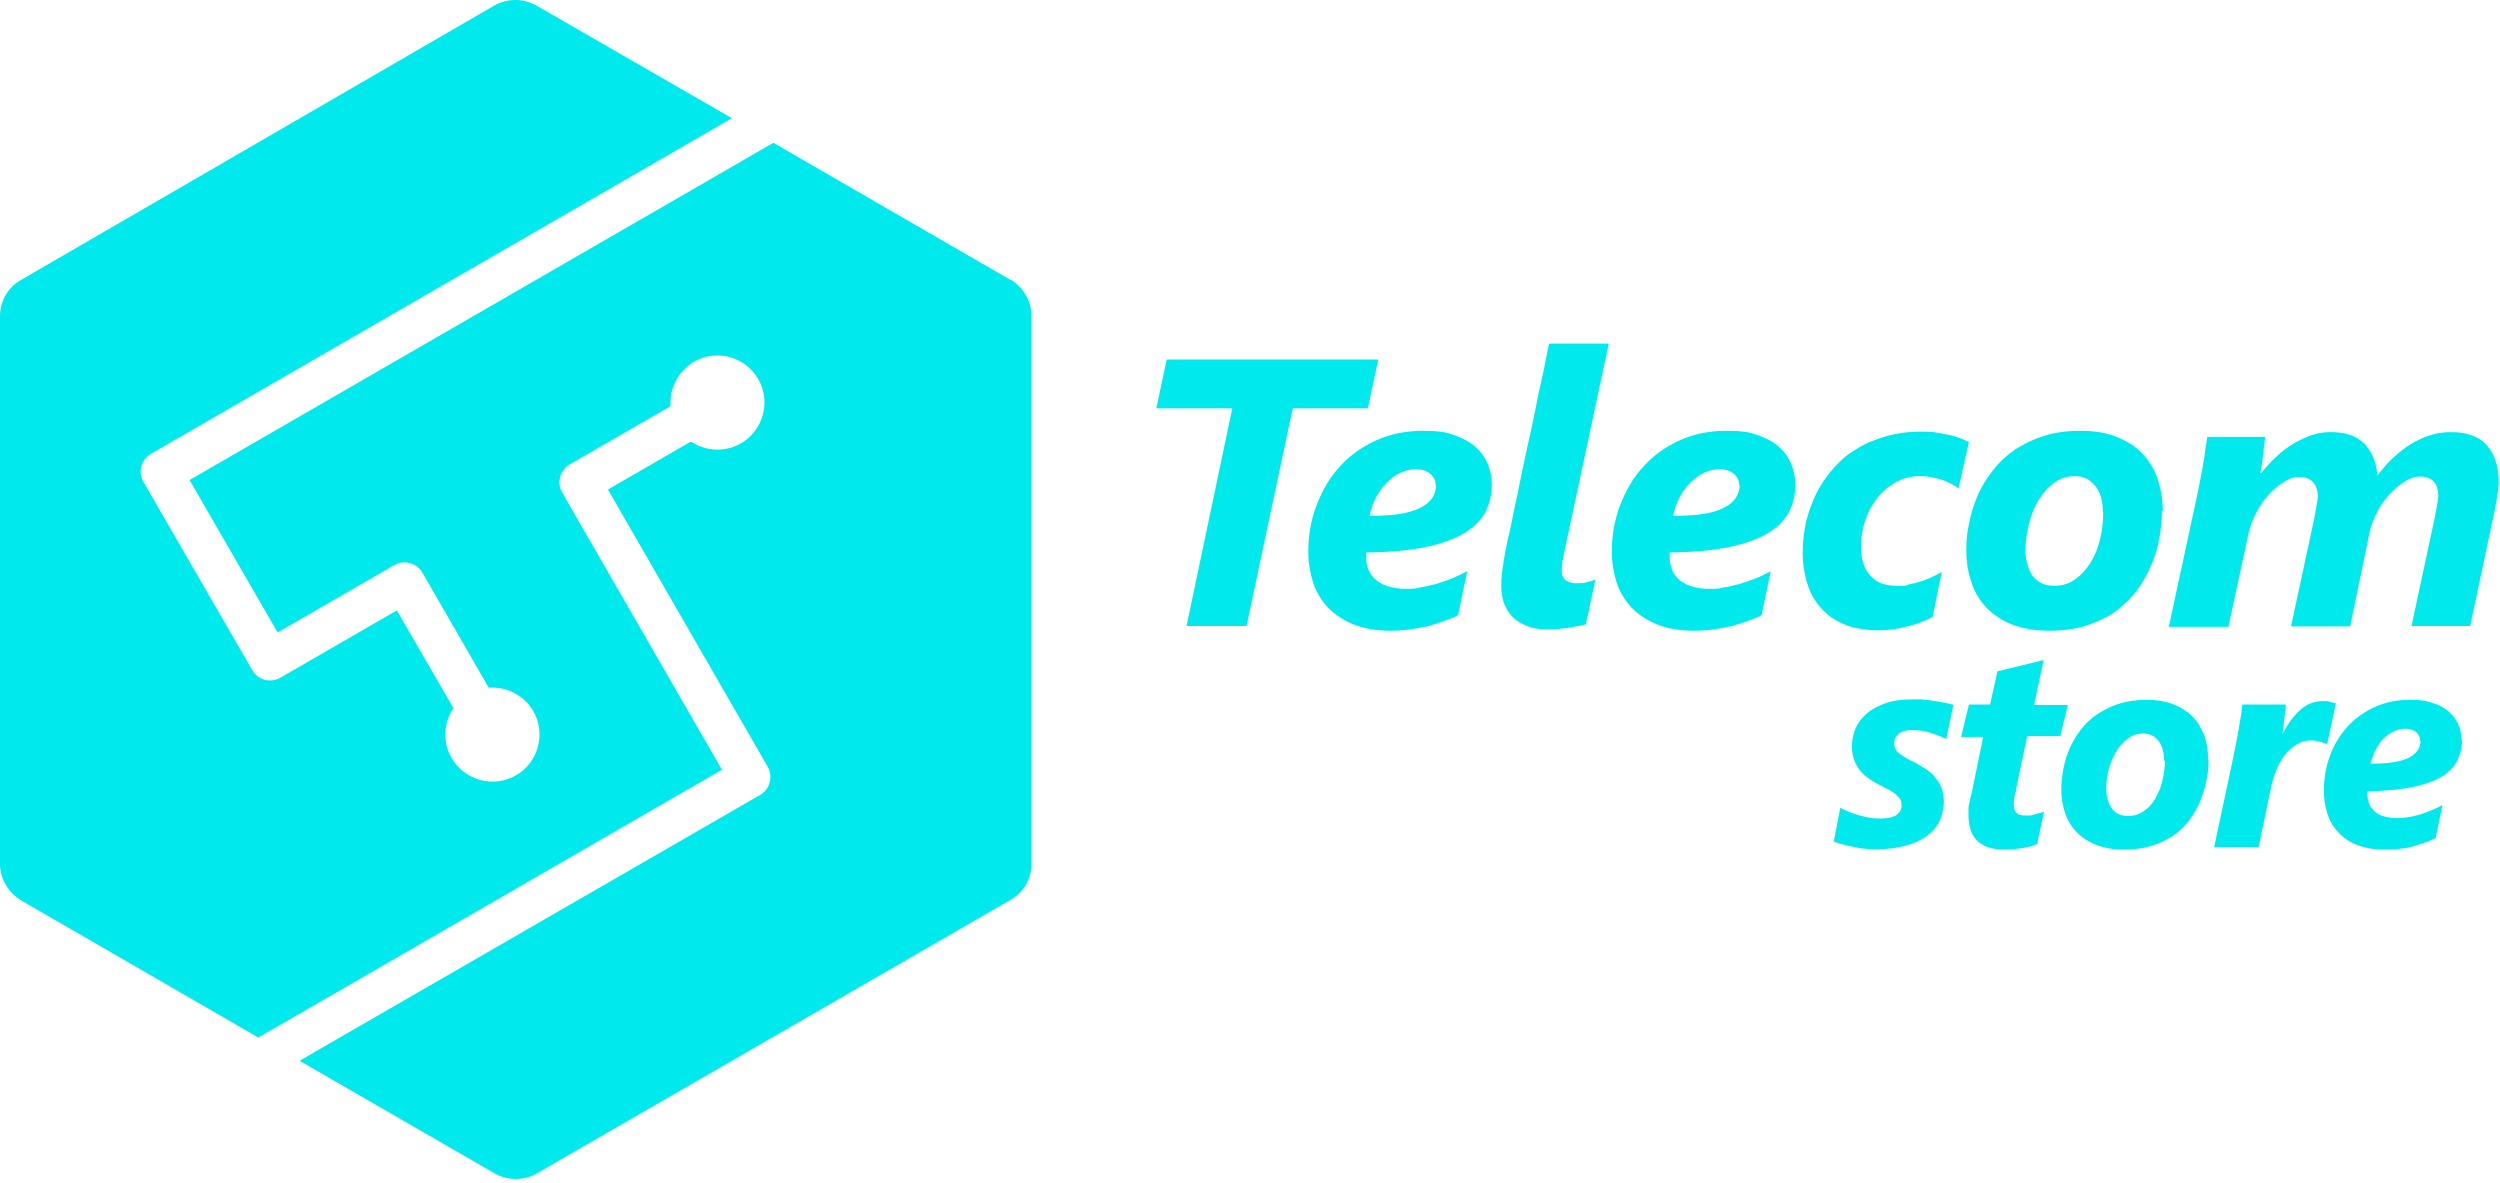 <svg xmlns="http://www.w3.org/2000/svg" width="579" height="274" viewBox="0 0 579 274" fill="none"><path d="M316.8 94.575H299.4L288.7 144.975H274.8L285.4 94.575H267.8L270.2 83.275H319.2L316.8 94.575Z" fill="#00EAED"></path><path d="M345.5 112.275C345.5 114.575 345 116.575 344.1 118.475C343.1 120.375 341.5 121.975 339.3 123.375C337 124.775 334.1 125.875 330.3 126.675C326.6 127.475 321.9 127.875 316.4 127.975C316.4 128.175 316.4 128.275 316.4 128.475V128.875C316.4 129.775 316.5 130.675 316.8 131.575C317.1 132.475 317.6 133.275 318.3 133.975C319 134.675 319.9 135.275 321.1 135.675C322.2 136.075 323.7 136.375 325.4 136.375C327.1 136.375 327.6 136.375 328.8 136.075C330 135.875 331.3 135.575 332.5 135.275C333.8 134.875 335 134.475 336.3 133.975C337.5 133.475 338.7 132.875 339.8 132.275L337.7 142.475C336.8 142.975 335.8 143.375 334.6 143.775C333.5 144.175 332.2 144.575 330.9 144.975C329.6 145.275 328.1 145.575 326.6 145.775C325.1 145.975 323.6 146.075 322 146.075C318.7 146.075 315.8 145.575 313.4 144.575C311 143.575 309.1 142.275 307.5 140.675C306 138.975 304.8 137.075 304.1 134.875C303.4 132.675 303 130.275 303 127.775C303 123.975 303.6 120.475 304.9 117.075C306.2 113.675 307.9 110.675 310.2 108.175C312.5 105.575 315.3 103.575 318.5 102.075C321.8 100.575 325.4 99.775 329.4 99.775C333.4 99.775 334.8 100.075 336.8 100.775C338.8 101.475 340.5 102.375 341.8 103.575C343.1 104.775 344 106.075 344.6 107.575C345.2 109.075 345.5 110.575 345.5 112.175M332.5 112.375C332.5 111.275 332.1 110.475 331.3 109.775C330.5 109.075 329.4 108.675 328 108.675C326.6 108.675 325.5 108.975 324.4 109.475C323.2 109.975 322.2 110.775 321.2 111.775C320.2 112.775 319.4 113.875 318.7 115.175C318 116.475 317.5 117.975 317.2 119.475C322.4 119.475 326.2 118.975 328.8 117.675C331.3 116.475 332.6 114.675 332.6 112.275" fill="#00EAED"></path><path d="M367.4 144.575C366.9 144.675 366.3 144.875 365.6 144.975C364.9 145.075 364.2 145.275 363.4 145.375C362.6 145.475 361.9 145.575 361 145.675C360.2 145.675 359.4 145.775 358.6 145.775C356.7 145.775 355 145.575 353.7 144.975C352.3 144.475 351.2 143.775 350.3 142.875C349.4 141.975 348.8 140.875 348.3 139.675C347.9 138.475 347.7 137.075 347.7 135.575C347.7 134.075 347.7 134.275 347.8 133.475C347.8 132.675 348 131.875 348.1 131.075C348.2 130.275 348.3 129.375 348.5 128.475C348.7 127.575 348.8 126.775 349 125.975C349 125.575 349.3 124.675 349.6 123.275C349.9 121.875 350.3 120.075 350.7 117.875C351.2 115.775 351.7 113.375 352.2 110.775C352.7 108.175 353.3 105.475 353.9 102.775C354.5 100.075 355.1 97.375 355.6 94.775C356.1 92.175 356.6 89.775 357.1 87.675C357.6 85.575 357.9 83.775 358.2 82.275C358.5 80.875 358.7 79.875 358.8 79.575H372.6L362.8 125.475C362.6 126.475 362.3 127.575 362.1 128.875C361.8 130.175 361.7 131.175 361.7 132.175C361.7 133.175 362 133.975 362.7 134.475C363.4 134.875 364.2 135.075 365.1 135.075C366 135.075 366.6 135.075 367.4 134.875C368.2 134.675 368.8 134.475 369.5 134.275C369.1 135.975 368.8 137.675 368.4 139.375C368.1 141.075 367.7 142.775 367.3 144.475" fill="#00EAED"></path><path d="M415.8 112.275C415.8 114.575 415.3 116.575 414.4 118.475C413.4 120.375 411.8 121.975 409.6 123.375C407.3 124.775 404.4 125.875 400.6 126.675C396.9 127.475 392.2 127.875 386.7 127.975C386.7 128.175 386.7 128.275 386.7 128.475V128.875C386.7 129.775 386.8 130.675 387.1 131.575C387.4 132.475 387.9 133.275 388.6 133.975C389.3 134.675 390.2 135.275 391.4 135.675C392.5 136.075 394 136.375 395.7 136.375C397.4 136.375 397.9 136.375 399.1 136.075C400.3 135.875 401.6 135.575 402.8 135.275C404.1 134.875 405.3 134.475 406.6 133.975C407.9 133.475 409 132.875 410.1 132.275L408 142.475C407.1 142.975 406.1 143.375 404.9 143.775C403.8 144.175 402.5 144.575 401.2 144.975C399.9 145.275 398.4 145.575 396.9 145.775C395.4 145.975 393.9 146.075 392.3 146.075C389 146.075 386.1 145.575 383.7 144.575C381.3 143.575 379.4 142.275 377.8 140.675C376.3 138.975 375.1 137.075 374.4 134.875C373.7 132.675 373.3 130.275 373.3 127.775C373.3 123.975 373.9 120.475 375.2 117.075C376.5 113.675 378.2 110.675 380.5 108.175C382.8 105.575 385.6 103.575 388.8 102.075C392.1 100.575 395.7 99.775 399.7 99.775C403.7 99.775 405.1 100.075 407.1 100.775C409.1 101.475 410.8 102.375 412.1 103.575C413.4 104.775 414.3 106.075 414.9 107.575C415.5 109.075 415.8 110.575 415.8 112.175M402.8 112.375C402.8 111.275 402.4 110.475 401.6 109.775C400.8 109.075 399.7 108.675 398.3 108.675C396.9 108.675 395.8 108.975 394.7 109.475C393.5 109.975 392.5 110.775 391.5 111.775C390.5 112.775 389.7 113.875 389 115.175C388.3 116.475 387.8 117.975 387.5 119.475C392.7 119.475 396.5 118.975 399.1 117.675C401.6 116.475 402.9 114.675 402.9 112.275" fill="#00EAED"></path><path d="M453.4 112.975C452.4 112.275 451.2 111.575 449.6 111.075C448 110.575 446.4 110.275 444.6 110.275C442.8 110.275 440.6 110.775 438.9 111.775C437.2 112.775 435.8 113.975 434.6 115.575C433.4 117.175 432.5 118.875 431.9 120.775C431.3 122.675 431 124.575 431 126.475C431 129.475 431.7 131.675 433.1 133.275C434.5 134.875 436.5 135.675 439.3 135.675C442.1 135.675 441.1 135.675 442 135.375C442.9 135.175 443.9 134.975 444.8 134.675C445.7 134.375 446.6 134.075 447.4 133.675C448.2 133.275 449 132.875 449.7 132.475L447.6 142.875C445.7 143.875 443.6 144.675 441.4 145.175C439.2 145.775 437 145.975 434.8 145.975C432.6 145.975 429.4 145.575 427.3 144.675C425.1 143.775 423.3 142.575 421.9 140.975C420.4 139.375 419.3 137.475 418.6 135.275C417.9 133.075 417.5 130.575 417.5 127.975C417.5 125.375 417.8 123.075 418.3 120.775C418.9 118.475 419.7 116.275 420.7 114.175C421.8 112.075 423.1 110.175 424.6 108.475C426.2 106.675 427.9 105.175 430 103.975C432 102.675 434.3 101.775 436.7 101.075C439.1 100.375 441.8 99.975 444.6 99.975C447.4 99.975 447.2 99.975 448.4 100.175C449.6 100.375 450.7 100.575 451.6 100.775C452.6 100.975 453.4 101.275 454.2 101.575C454.9 101.875 455.5 102.175 456 102.375L453.6 113.075L453.4 112.975Z" fill="#00EAED"></path><path d="M500.7 118.375C500.7 120.375 500.5 122.475 500.1 124.675C499.7 126.875 499.1 128.975 498.2 130.975C497.3 133.075 496.2 134.975 494.9 136.775C493.5 138.575 491.9 140.175 490 141.575C488.1 142.975 485.8 143.975 483.3 144.875C480.8 145.675 477.9 146.075 474.6 146.075C471.3 146.075 468.5 145.575 466.1 144.675C463.7 143.775 461.7 142.375 460.1 140.775C458.5 139.075 457.3 137.175 456.6 134.875C455.8 132.575 455.4 130.175 455.4 127.475C455.4 124.775 455.6 123.175 456.1 120.975C456.5 118.775 457.2 116.675 458.1 114.575C459 112.575 460.2 110.675 461.6 108.875C463 107.075 464.7 105.475 466.6 104.175C468.6 102.875 470.8 101.775 473.3 100.975C475.8 100.175 478.6 99.775 481.8 99.775C485 99.775 487.6 100.175 489.9 101.075C492.3 101.975 494.3 103.175 495.9 104.775C497.5 106.375 498.8 108.375 499.6 110.675C500.4 112.975 500.9 115.475 500.9 118.275M487 118.475C487 117.275 486.9 116.175 486.6 115.175C486.3 114.175 485.9 113.275 485.3 112.575C484.7 111.875 484.1 111.275 483.3 110.875C482.5 110.475 481.6 110.275 480.5 110.275C478.7 110.275 477.1 110.775 475.7 111.875C474.3 112.875 473.1 114.275 472.1 115.875C471.1 117.475 470.4 119.375 469.9 121.375C469.4 123.375 469.1 125.475 469.1 127.475C469.1 129.475 469.7 132.075 470.9 133.575C472.1 134.975 473.7 135.675 475.7 135.675C477.7 135.675 479.2 135.175 480.6 134.175C482 133.175 483.2 131.875 484.2 130.275C485.2 128.675 485.9 126.875 486.4 124.775C486.9 122.775 487.1 120.675 487.1 118.575" fill="#00EAED"></path><path d="M578.7 111.375C578.7 111.775 578.7 112.375 578.6 113.075C578.6 113.775 578.4 114.575 578.3 115.275C578.2 116.075 578 116.775 577.9 117.575C577.8 118.275 577.6 118.975 577.5 119.475L572.1 144.975H558.5L563.9 119.875C564.1 118.975 564.2 117.975 564.4 117.075C564.6 116.075 564.7 115.375 564.7 114.875C564.7 113.475 564.4 112.375 563.7 111.575C563 110.775 561.9 110.375 560.5 110.375C559.1 110.375 558.2 110.775 557 111.475C555.8 112.275 554.6 113.175 553.5 114.375C552.4 115.575 551.4 116.975 550.6 118.475C549.8 120.075 549.2 121.575 548.8 123.275L544.3 145.075H530.6L536 119.975C536.2 119.075 536.3 118.075 536.5 117.175C536.7 116.175 536.8 115.475 536.8 114.975C536.8 113.575 536.4 112.475 535.7 111.675C535 110.875 533.9 110.475 532.5 110.475C531.1 110.475 530.2 110.875 529 111.575C527.8 112.375 526.6 113.275 525.5 114.475C524.4 115.675 523.4 117.075 522.6 118.675C521.8 120.175 521.2 121.775 520.8 123.375L516.1 145.175H502.3L508.8 114.975C509.1 113.675 509.3 112.375 509.6 110.975C509.9 109.675 510.1 108.375 510.3 107.175C510.5 105.975 510.7 104.875 510.8 103.775C511 102.775 511.1 101.875 511.2 101.175H524.6C524.6 101.975 524.4 102.775 524.3 103.675C524.3 104.575 524.1 105.375 524 106.175C524 106.975 523.8 107.675 523.7 108.275C523.7 108.875 523.5 109.375 523.5 109.575H523.7C524.8 108.175 525.9 106.975 527.2 105.775C528.4 104.575 529.8 103.575 531.1 102.775C532.5 101.975 533.9 101.275 535.4 100.775C536.9 100.275 538.3 100.075 539.8 100.075C543.2 100.075 545.8 100.975 547.6 102.775C549.3 104.575 550.4 107.075 550.6 110.175C551.7 108.675 552.9 107.275 554.2 106.075C555.5 104.875 556.9 103.775 558.3 102.875C559.8 101.975 561.3 101.275 562.9 100.775C564.5 100.275 566.1 100.075 567.7 100.075C571.3 100.075 574.1 101.075 575.9 103.075C577.7 105.075 578.7 107.875 578.7 111.675" fill="#00EAED"></path><path d="M450.8 171.175C450.4 170.975 449.8 170.675 449.2 170.475C448.6 170.275 448 169.975 447.3 169.775C446.6 169.575 445.9 169.375 445.2 169.275C444.5 169.175 443.8 169.075 443.1 169.075C441.5 169.075 440.4 169.375 439.7 169.975C439 170.575 438.7 171.275 438.7 172.175C438.7 173.075 439 173.775 439.7 174.375C440.4 174.975 441.3 175.475 442.4 176.075C443.7 176.675 444.8 177.375 445.8 177.975C446.8 178.575 447.6 179.275 448.2 180.075C448.9 180.875 449.3 181.675 449.7 182.575C450 183.475 450.2 184.575 450.2 185.775C450.2 186.975 449.9 188.375 449.4 189.675C448.9 190.975 448 192.175 446.8 193.175C445.6 194.175 444 195.075 442 195.675C440 196.275 437.6 196.675 434.8 196.675C432 196.675 433.1 196.675 432.2 196.575C431.3 196.575 430.4 196.375 429.5 196.175C428.6 195.975 427.7 195.875 426.9 195.575C426.1 195.375 425.3 195.175 424.7 194.875L426.2 187.075C426.8 187.375 427.4 187.675 428.1 187.975C428.8 188.275 429.6 188.575 430.4 188.775C431.2 188.975 432.1 189.275 433 189.375C433.9 189.575 434.8 189.575 435.6 189.575C437.2 189.575 438.4 189.275 439.2 188.775C440 188.175 440.4 187.475 440.4 186.475C440.4 185.475 440.1 184.975 439.5 184.375C438.9 183.775 437.9 183.075 436.4 182.375C435.2 181.775 434.1 181.175 433.2 180.575C432.3 179.975 431.5 179.275 430.8 178.475C430.2 177.675 429.7 176.875 429.4 175.975C429.1 175.075 428.9 173.975 428.9 172.875C428.9 171.775 429.1 170.375 429.6 169.075C430.1 167.775 430.9 166.575 432 165.575C433.1 164.475 434.6 163.675 436.4 162.975C438.2 162.275 440.5 161.975 443.2 161.975C445.9 161.975 444.9 161.975 445.7 162.075C446.6 162.075 447.4 162.275 448.2 162.375C449 162.475 449.8 162.675 450.5 162.775C451.2 162.975 451.9 163.075 452.4 163.275L450.8 170.975V171.175Z" fill="#00EAED"></path><path d="M477.2 170.475H469.5L466.9 182.875C466.9 183.175 466.9 183.475 466.7 183.775C466.7 184.075 466.6 184.375 466.5 184.775C466.5 185.075 466.4 185.375 466.4 185.675C466.4 185.975 466.4 186.175 466.4 186.375C466.4 187.275 466.6 187.875 467 188.275C467.4 188.675 468.1 188.875 469.1 188.875C470.1 188.875 469.7 188.875 470.1 188.875C470.5 188.875 470.9 188.675 471.3 188.575C471.7 188.475 472.1 188.375 472.5 188.275C472.9 188.175 473.2 188.075 473.4 187.975L471.8 195.475C471.4 195.675 470.9 195.775 470.4 195.975C469.8 196.175 469.2 196.275 468.6 196.375C467.9 196.475 467.2 196.575 466.5 196.675C465.8 196.675 465.1 196.775 464.4 196.775C462.8 196.775 461.4 196.575 460.3 196.175C459.2 195.775 458.3 195.175 457.7 194.475C457 193.775 456.6 192.875 456.3 191.875C456 190.875 455.9 189.775 455.9 188.675C455.9 187.575 455.9 187.975 455.9 187.475C455.9 187.075 455.9 186.575 456.1 186.075C456.1 185.575 456.3 185.075 456.4 184.675C456.5 184.175 456.6 183.775 456.7 183.375L459.3 170.675H454.2L456 163.175H460.9L462.6 155.475L473.3 152.875L471.1 163.275H478.9L477.1 170.775L477.2 170.475Z" fill="#00EAED"></path><path d="M511.5 176.075C511.5 177.575 511.4 179.175 511 180.775C510.7 182.375 510.2 183.975 509.6 185.475C509 186.975 508.1 188.475 507.1 189.875C506.1 191.275 504.8 192.475 503.4 193.475C501.9 194.475 500.3 195.275 498.4 195.875C496.5 196.475 494.3 196.775 491.9 196.775C489.5 196.775 487.3 196.375 485.5 195.675C483.7 194.975 482.2 193.975 481 192.775C479.8 191.575 478.9 190.075 478.3 188.375C477.7 186.675 477.4 184.775 477.4 182.875C477.4 180.975 477.6 179.675 477.9 177.975C478.2 176.375 478.7 174.775 479.4 173.175C480.1 171.675 481 170.175 482 168.875C483 167.575 484.3 166.375 485.8 165.375C487.3 164.375 488.9 163.575 490.8 162.975C492.7 162.375 494.8 162.075 497.1 162.075C499.4 162.075 501.4 162.375 503.2 163.075C505 163.775 506.5 164.675 507.7 165.875C508.9 167.075 509.8 168.575 510.5 170.275C511.1 171.975 511.4 173.875 511.4 175.975M501.2 176.175C501.2 175.275 501.1 174.475 500.9 173.675C500.7 172.875 500.4 172.275 500 171.675C499.6 171.175 499.1 170.675 498.5 170.375C497.9 170.075 497.2 169.875 496.4 169.875C495 169.875 493.8 170.275 492.8 171.075C491.7 171.875 490.8 172.875 490.1 174.075C489.4 175.275 488.8 176.675 488.4 178.175C488 179.675 487.8 181.275 487.8 182.775C487.8 184.275 488.3 186.275 489.2 187.375C490.1 188.475 491.3 188.975 492.8 188.975C494.3 188.975 495.4 188.575 496.5 187.875C497.6 187.075 498.5 186.175 499.2 184.875C499.9 183.675 500.5 182.275 500.8 180.775C501.2 179.275 501.4 177.675 501.4 176.175" fill="#00EAED"></path><path d="M539 172.375C538.5 172.175 538 171.975 537.3 171.775C536.6 171.575 535.9 171.475 535.4 171.475C534.1 171.475 533 171.775 532 172.375C531 172.975 530.1 173.675 529.3 174.675C528.5 175.675 527.9 176.775 527.3 178.075C526.8 179.375 526.3 180.775 526 182.275L523.1 196.175H512.8L517.3 175.075C517.5 174.075 517.7 172.975 517.9 171.975C518.1 170.875 518.3 169.875 518.5 168.775C518.7 167.775 518.8 166.675 519 165.775C519.1 164.775 519.3 163.975 519.3 163.175H529.4C529.4 163.775 529.3 164.475 529.2 165.075C529.2 165.775 529 166.375 529 166.975C529 167.575 528.8 168.175 528.8 168.675C528.8 169.175 528.7 169.575 528.6 169.875H528.7C530 167.375 531.4 165.575 532.9 164.275C534.4 162.975 536.1 162.375 538 162.375C539.9 162.375 539.1 162.375 539.6 162.575C540.1 162.675 540.6 162.775 541 162.875L538.9 172.675L539 172.375Z" fill="#00EAED"></path><path d="M570.2 171.475C570.2 173.175 569.8 174.775 569.1 176.175C568.4 177.575 567.2 178.875 565.5 179.875C563.8 180.875 561.6 181.675 558.8 182.275C556 182.875 552.5 183.175 548.3 183.275C548.3 183.375 548.3 183.475 548.3 183.575V183.875C548.3 184.575 548.4 185.175 548.6 185.875C548.8 186.575 549.2 187.175 549.7 187.675C550.2 188.175 550.9 188.675 551.8 188.975C552.7 189.275 553.7 189.475 555 189.475C556.3 189.475 556.6 189.475 557.5 189.275C558.4 189.175 559.3 188.975 560.3 188.675C561.2 188.375 562.2 188.075 563.1 187.675C564 187.275 564.9 186.875 565.7 186.475L564.1 194.075C563.4 194.375 562.7 194.775 561.8 195.075C560.9 195.375 560 195.675 559 195.975C558 196.275 556.9 196.475 555.8 196.575C554.7 196.775 553.5 196.775 552.3 196.775C549.8 196.775 547.7 196.375 545.9 195.675C544.1 194.975 542.6 193.975 541.5 192.675C540.3 191.475 539.5 189.975 539 188.375C538.5 186.675 538.2 184.975 538.2 183.075C538.2 180.275 538.7 177.575 539.6 175.075C540.5 172.575 541.9 170.275 543.6 168.375C545.3 166.475 547.4 164.975 549.9 163.775C552.3 162.675 555.1 162.075 558.1 162.075C561.1 162.075 562.1 162.375 563.6 162.875C565.1 163.375 566.4 164.075 567.3 164.975C568.3 165.875 569 166.875 569.4 167.975C569.9 169.075 570.1 170.275 570.1 171.475M560.5 171.575C560.5 170.775 560.2 170.075 559.6 169.575C559 169.075 558.2 168.775 557.1 168.775C556 168.775 555.3 168.975 554.4 169.375C553.5 169.775 552.7 170.375 552 171.075C551.3 171.775 550.7 172.675 550.2 173.675C549.7 174.675 549.3 175.775 549 176.875C552.9 176.875 555.8 176.475 557.7 175.575C559.6 174.675 560.6 173.275 560.6 171.575" fill="#00EAED"></path><path d="M234.1 64.875L179.1 33.075L172.2 37.075L43.9 111.175L64.3 146.475L91.3 130.875C93.6 129.575 96.5 130.375 97.8 132.575L113.2 159.275C117.4 158.975 121.4 161.075 123.5 164.675C126.5 169.875 124.7 176.575 119.5 179.575C114.3 182.575 107.6 180.775 104.6 175.575C102.5 171.975 102.7 167.475 105 163.975L91.9 141.375L64.9 156.975C62.6 158.275 59.7 157.475 58.4 155.175L33.2 111.575C31.9 109.275 32.7 106.375 35 105.075L162.6 31.375L169.5 27.375L124.2 1.275C121.2 -0.425 117.5 -0.425 114.5 1.275L4.8 64.875C1.8 66.575 0 69.775 0 73.275V200.075C0 203.475 1.9 206.675 4.8 208.475L59.8 240.275L66.8 236.275L167.2 178.275L130.2 114.075C128.9 111.775 129.7 108.875 131.9 107.575L155.3 94.075C155 89.875 157.1 85.975 160.7 83.775C165.9 80.775 172.6 82.575 175.6 87.775C178.6 92.975 176.8 99.675 171.6 102.675C168 104.775 163.5 104.575 160 102.275L140.8 113.375L177.8 177.575C179.1 179.875 178.3 182.775 176.1 184.075L76.3 241.675L69.4 245.675L76.3 249.675L114.6 271.775C117.6 273.475 121.3 273.475 124.3 271.775L234.1 208.375C237.1 206.675 238.9 203.475 238.9 199.975V73.175C238.9 69.775 237 66.575 234.1 64.775" fill="#00EAED"></path></svg>